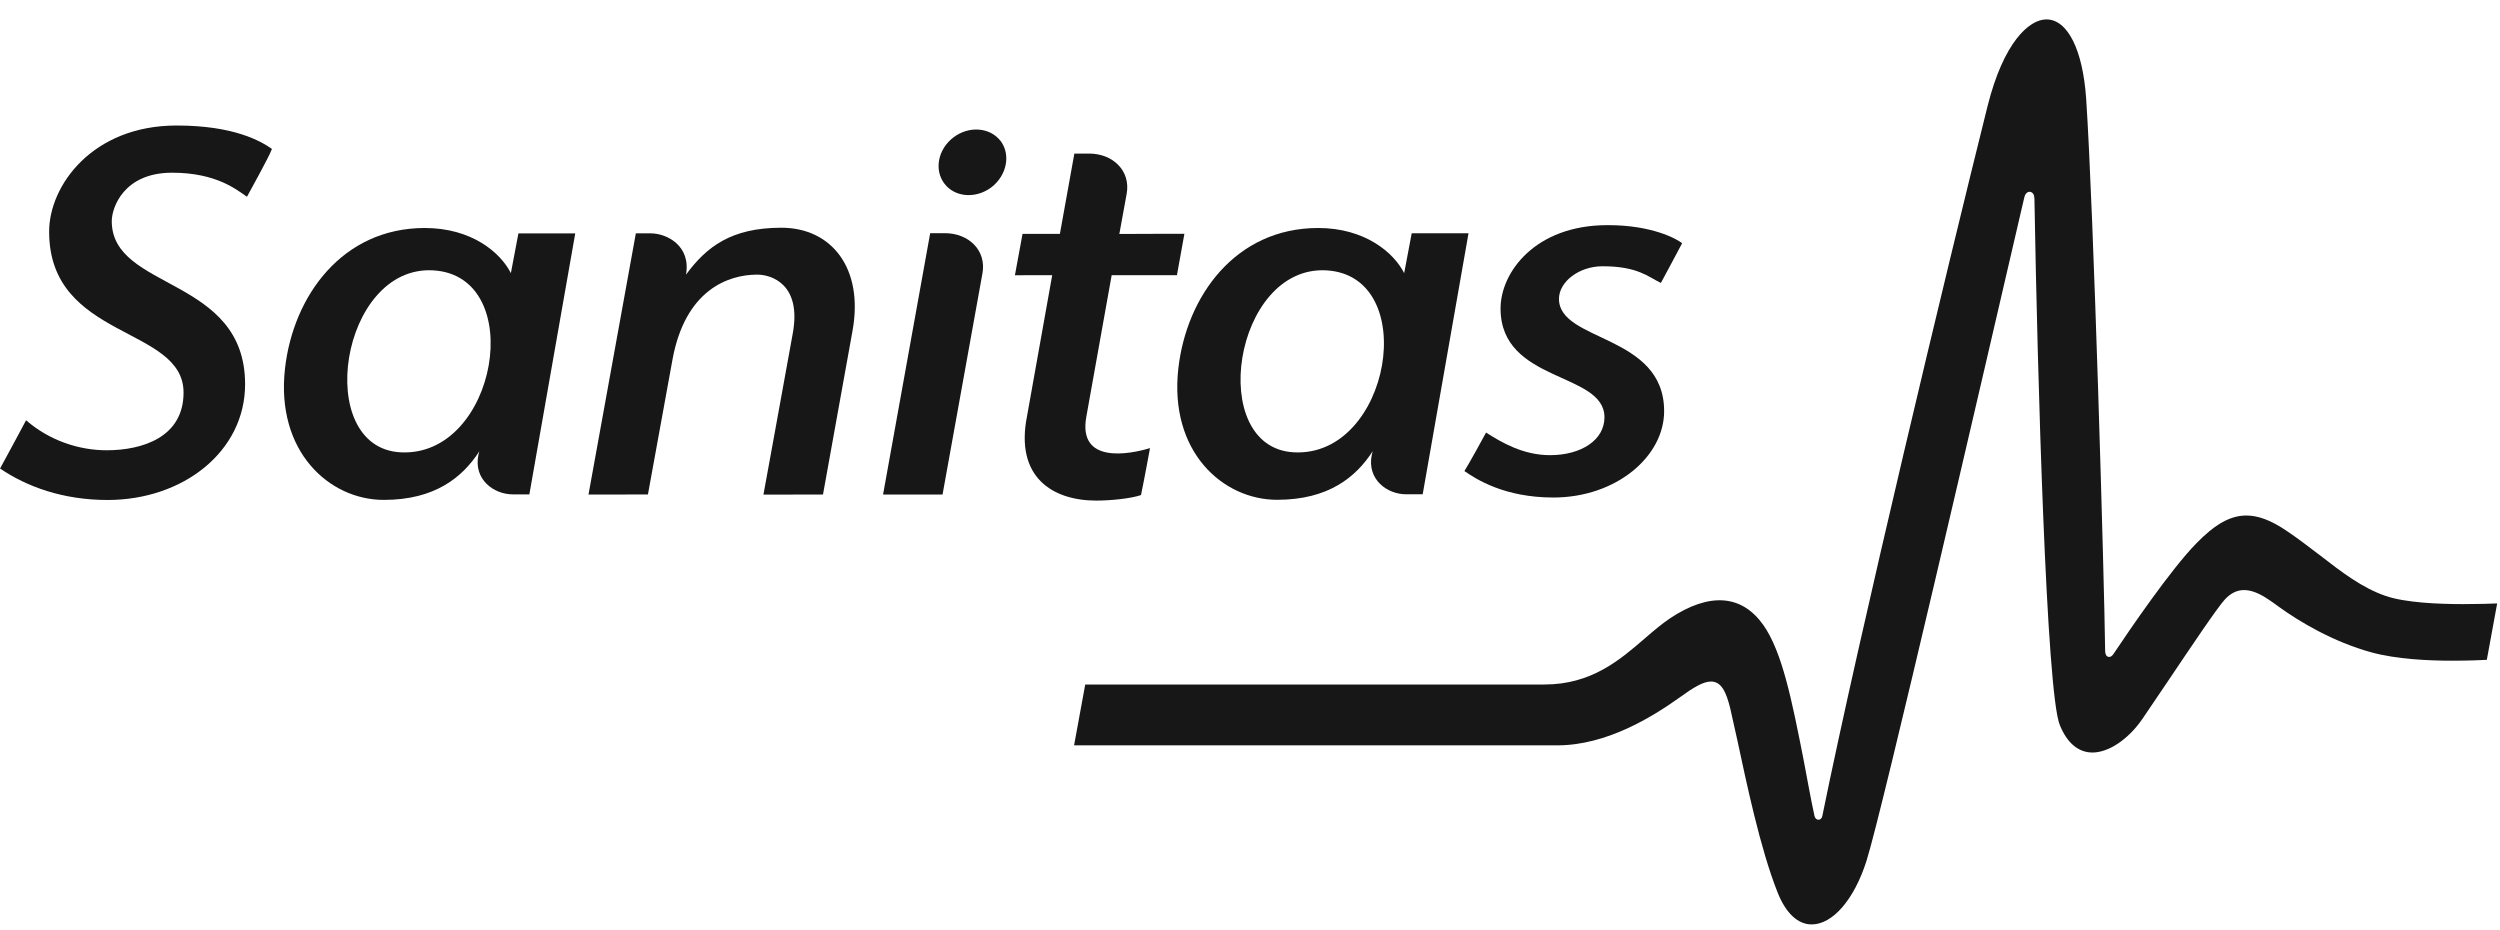 <?xml version="1.0" encoding="UTF-8"?> <svg xmlns="http://www.w3.org/2000/svg" width="121" height="45" viewBox="0 0 121 45" fill="none"><g clip-path="url(#clip0_401_1346)"><path d="M82.811 32.986C83.324 32.986 83.553 33.51 83.746 34.295C83.834 34.681 83.952 35.21 84.087 35.825C84.525 37.858 85.189 41.063 86.038 43.201C86.432 44.193 87.014 44.742 87.683 44.742C88.706 44.742 89.747 43.532 90.34 41.661C91.125 39.172 95.856 18.679 97.849 10.101C97.926 9.751 97.975 9.547 97.981 9.536C98.017 9.385 98.116 9.283 98.232 9.283C98.339 9.283 98.458 9.376 98.458 9.569L98.466 9.602C98.615 18.282 99.047 33.535 99.695 35.094C100.048 35.965 100.599 36.422 101.274 36.422C102.062 36.422 103.01 35.783 103.685 34.805C104.021 34.314 104.451 33.667 104.914 32.989C106.041 31.314 107.314 29.412 107.692 29.004C108.257 28.406 108.91 28.406 109.827 29.037C109.962 29.126 110.122 29.239 110.304 29.374C111.288 30.087 112.927 31.066 114.771 31.573C115.997 31.909 117.565 31.978 118.67 31.978C119.381 31.978 120.139 31.953 120.362 31.936L120.863 29.206C120.602 29.219 119.882 29.239 119.216 29.239C118.033 29.239 116.424 29.172 115.471 28.845C114.338 28.459 113.338 27.693 112.283 26.874C111.751 26.469 111.205 26.048 110.615 25.654C109.896 25.177 109.293 24.951 108.722 24.951C107.948 24.951 107.201 25.372 106.289 26.312C105.057 27.577 103.09 30.459 102.299 31.642C102.249 31.713 102.186 31.796 102.084 31.796C101.891 31.796 101.888 31.542 101.888 31.46C101.85 28.167 101.332 10.162 100.971 4.788C100.811 2.413 100.075 0.939 99.045 0.939C98.213 0.939 96.975 2.038 96.198 5.135C94.228 13.03 90.015 30.578 88.201 39.492C88.157 39.737 87.876 39.737 87.821 39.492C87.623 38.583 87.444 37.547 87.275 36.676C86.73 33.926 86.264 31.55 85.341 30.244C84.288 28.767 82.734 28.671 80.844 29.916C80.431 30.195 80.025 30.537 79.601 30.906C78.391 31.95 77.022 33.13 74.749 33.13H52.525L51.985 36.075H75.369C77.758 36.075 79.973 34.7 81.301 33.752C81.971 33.267 82.439 32.986 82.811 32.986Z" fill="#171717"></path><path d="M19.38 21.892C15.145 21.657 16.462 12.837 20.959 13.085C25.566 13.344 24.064 22.151 19.38 21.892ZM25.092 11.291L24.726 13.22C24.227 12.225 22.83 11.035 20.559 11.035C16.564 11.035 14.191 14.328 13.794 17.835C13.34 21.848 15.933 24.195 18.575 24.195C21.058 24.195 22.386 23.099 23.199 21.845L23.152 22.032C22.918 23.206 23.899 23.928 24.822 23.928H25.621L27.842 11.296H25.095L25.092 11.291Z" fill="#171717"></path><path d="M62.616 21.892C58.381 21.657 59.698 12.84 64.192 13.085C68.8 13.344 67.301 22.151 62.616 21.892ZM68.326 11.294L67.962 13.22C67.463 12.228 66.064 11.035 63.801 11.035C59.8 11.035 57.428 14.328 57.031 17.838C56.579 21.845 59.169 24.19 61.812 24.19C64.297 24.19 65.628 23.093 66.438 21.839L66.391 22.029C66.16 23.201 67.13 23.923 68.053 23.923H68.858L71.076 11.291H68.326V11.294Z" fill="#171717"></path><path d="M45.741 11.286H45.021L42.74 23.937H45.619L47.551 13.229C47.752 12.121 46.884 11.286 45.738 11.286" fill="#171717"></path><path d="M48.425 6.819C47.915 6.161 46.896 6.078 46.146 6.651C45.397 7.219 45.201 8.225 45.711 8.889C46.215 9.555 47.234 9.63 47.984 9.065C48.728 8.492 48.932 7.489 48.428 6.819" fill="#171717"></path><path d="M11.863 18.599C11.863 13.369 5.409 14.072 5.409 10.704C5.409 10.054 5.985 8.359 8.327 8.359C10.504 8.359 11.469 9.203 11.954 9.522C12.064 9.307 13.004 7.637 13.163 7.208C12.626 6.833 11.334 6.075 8.545 6.075C4.47 6.075 2.378 8.985 2.378 11.209C2.378 16.466 8.884 15.761 8.884 19.002C8.884 21.162 6.892 21.793 5.161 21.793C3.838 21.793 2.406 21.333 1.262 20.341C1.099 20.663 0.377 21.98 0.003 22.677C1.29 23.551 3.037 24.199 5.208 24.199C8.865 24.199 11.863 21.851 11.863 18.596" fill="#171717"></path><path d="M77.562 12.887C79.279 12.887 79.775 13.405 80.387 13.694C80.514 13.471 81.211 12.154 81.415 11.773C81.142 11.55 79.938 10.897 77.835 10.897H77.797C74.305 10.897 72.627 13.179 72.627 14.931C72.627 18.544 77.656 17.985 77.656 20.197C77.656 21.297 76.532 22.03 75.022 22.03C73.724 22.03 72.68 21.418 71.925 20.936C71.798 21.178 71.114 22.421 70.877 22.799C71.437 23.187 72.809 24.08 75.182 24.08C78.21 24.08 80.544 22.104 80.544 19.9C80.544 16.163 75.454 16.56 75.454 14.466C75.454 13.639 76.422 12.887 77.562 12.887Z" fill="#171717"></path><path d="M53.801 13.319H56.964L57.325 11.316C57.325 11.316 54.724 11.316 54.176 11.324L54.531 9.379C54.732 8.268 53.864 7.433 52.715 7.433H51.999L51.299 11.319H49.491L49.122 13.322C49.122 13.322 50.447 13.319 50.927 13.319L49.709 20.139C49.119 23.088 50.935 24.229 53.06 24.229C53.762 24.229 54.749 24.127 55.225 23.961C55.377 23.234 55.661 21.688 55.661 21.688C54.647 21.997 52.167 22.46 52.577 20.178L53.804 13.325L53.801 13.319Z" fill="#171717"></path><path d="M36.951 23.94L39.833 23.934L41.263 16.006C41.809 12.986 40.249 11.022 37.819 11.022C35.388 11.022 34.19 11.95 33.203 13.292C33.448 11.906 32.288 11.294 31.492 11.294H30.775L28.483 23.937L31.36 23.932L32.553 17.379C33.17 14.053 35.223 13.292 36.65 13.292C37.345 13.292 38.805 13.761 38.37 16.136C37.758 19.531 36.951 23.937 36.951 23.937" fill="#171717"></path></g><defs><clipPath id="clip0_401_1346"><rect width="120.863" height="43.803" fill="white" transform="translate(0 0.939)"></rect></clipPath></defs></svg> 